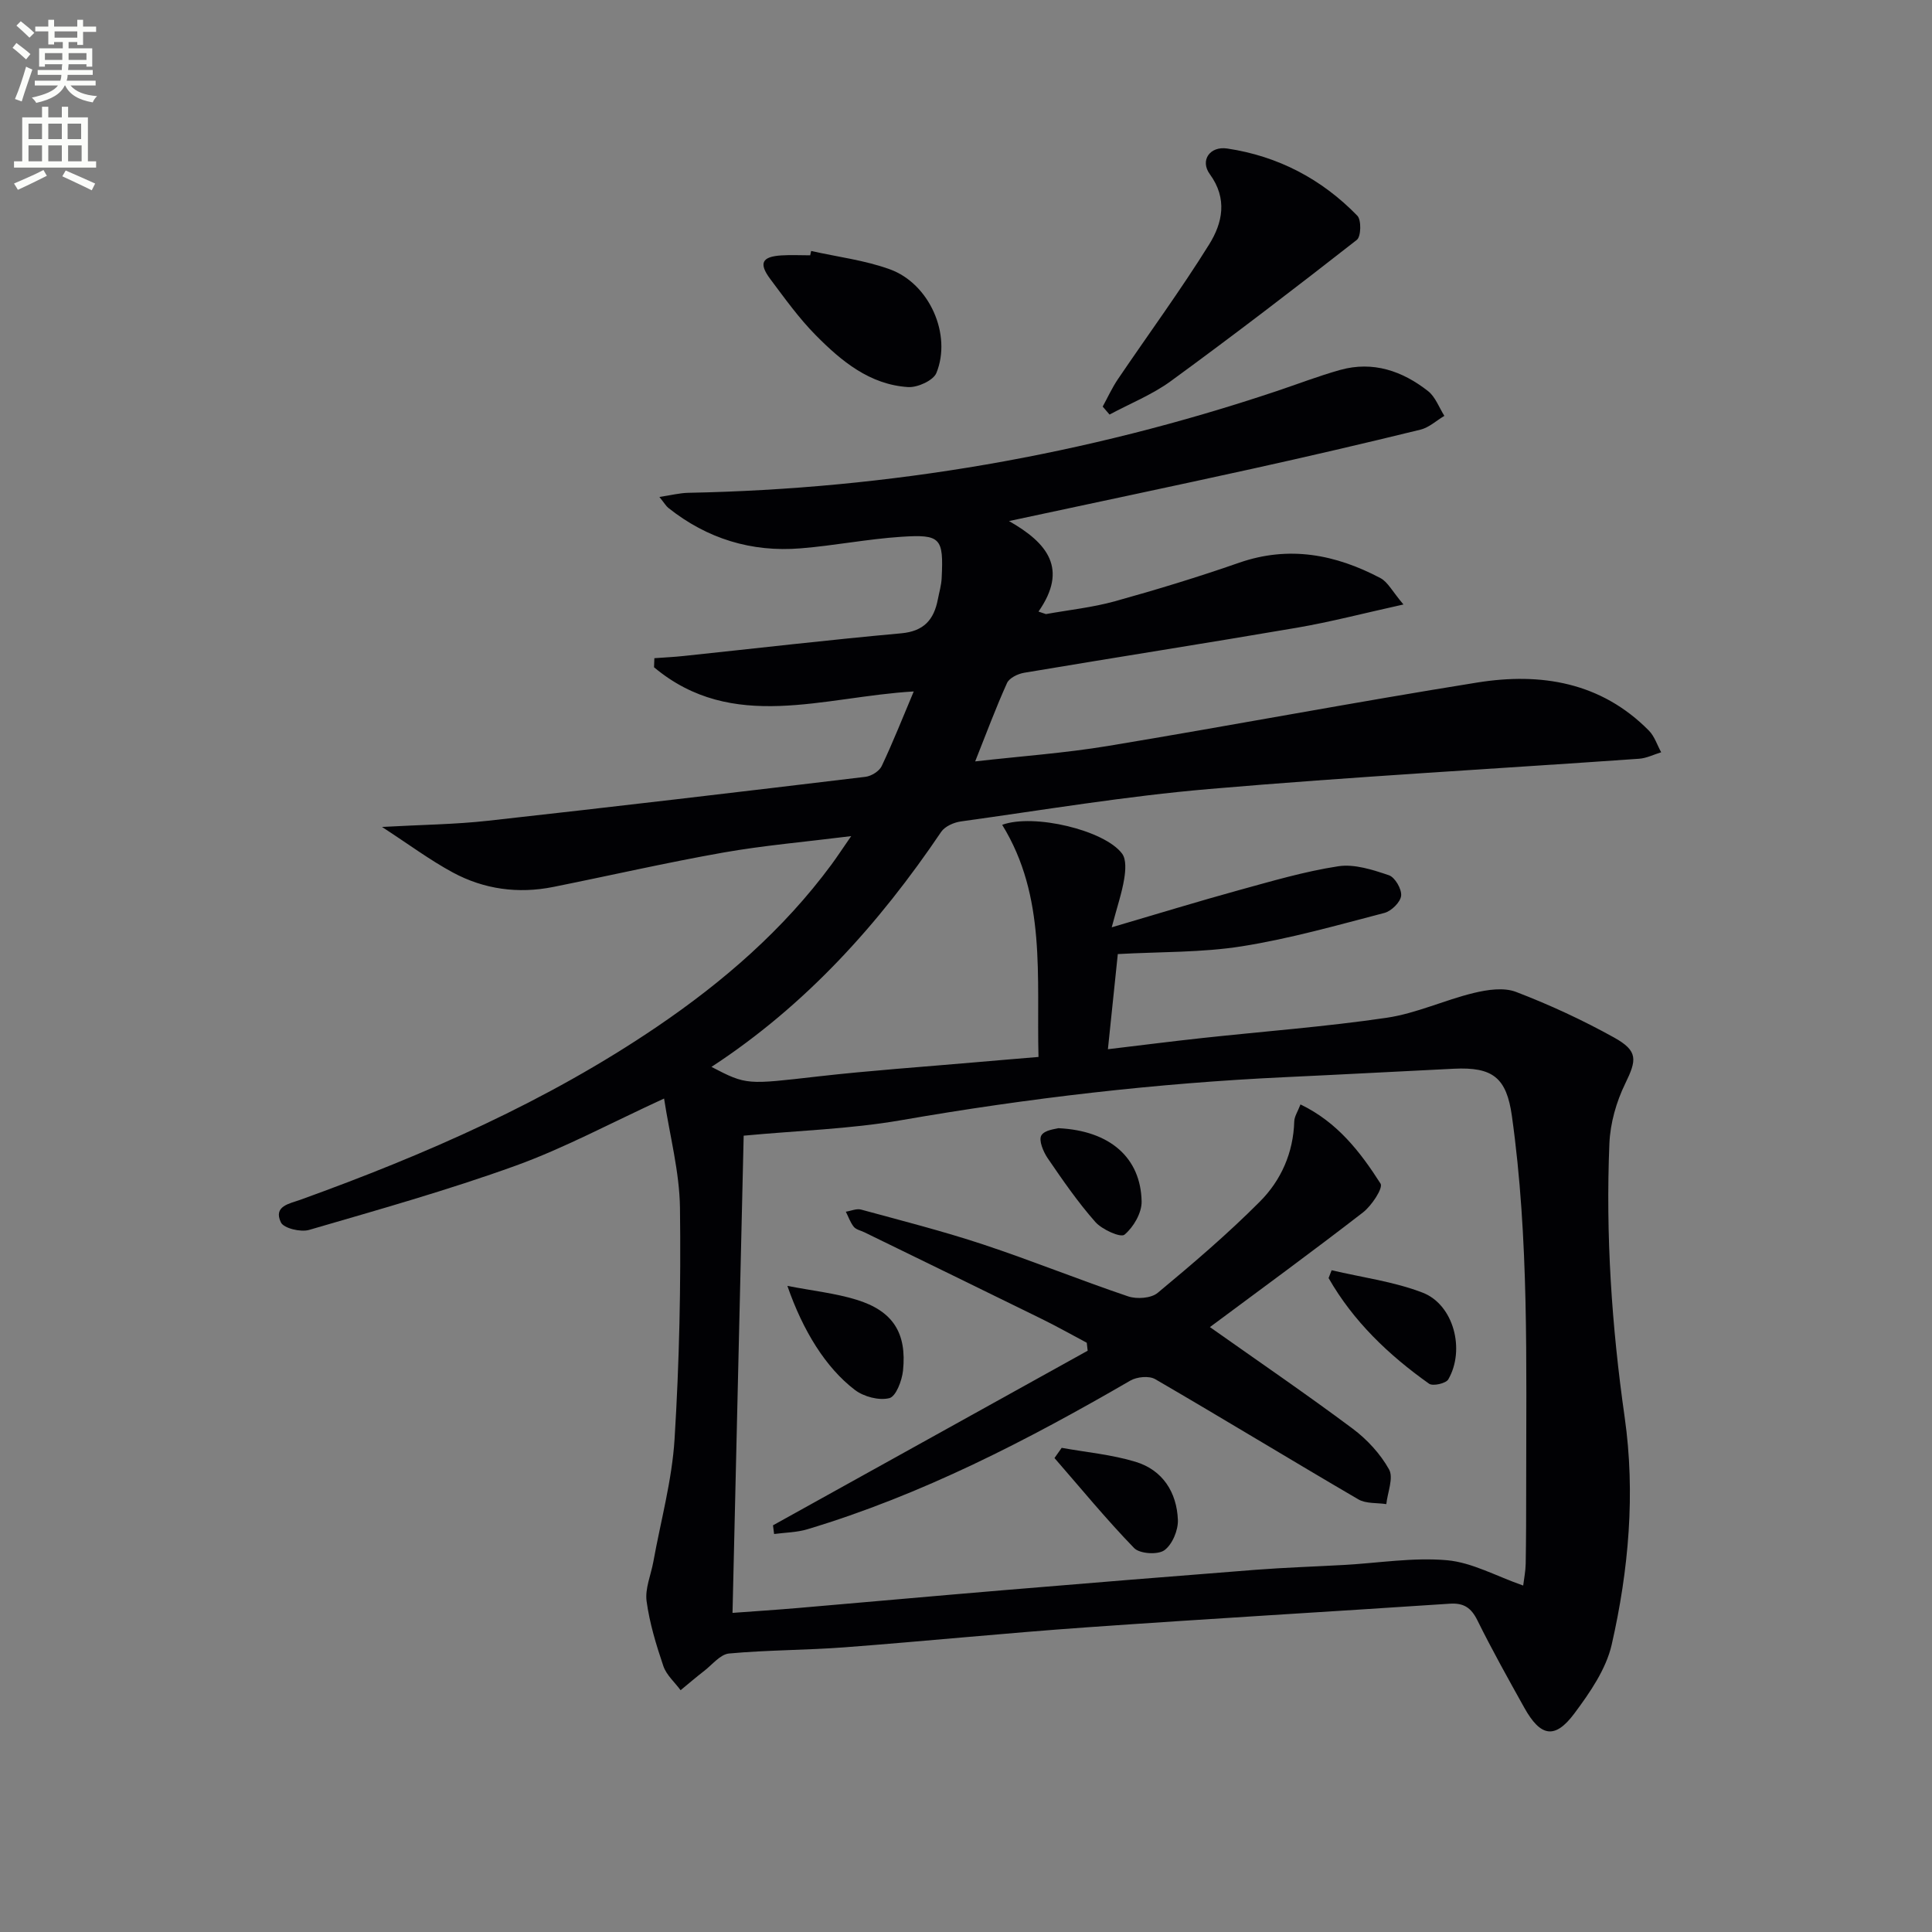 <svg enable-background="new 0 0 400 400" viewBox="0 0 400 400" xmlns="http://www.w3.org/2000/svg"><rect x="0" y="0" width="400" height="400" fill="#808080" stroke="none"/><path d="m2.6 9.9.8-1c.9.7 1.9 1.4 2.9 2.3l-.9 1.1c-1.1-1-2-1.8-2.8-2.4zm.5 10.6c.9-2.1 1.6-4.3 2.3-6.7.4.2.8.4 1.3.6-.7 2.1-1.5 4.3-2.2 6.6zm.3-15.2.9-.9c1 .8 2 1.6 2.8 2.4l-1 1c-.9-.9-1.8-1.7-2.7-2.5zm12.6-1.2h1.2v1.4h2.7v1.1h-2.7v2.7h-1.2v-.6h-1.8v1.3h4.9v3.8h-1.2v-.5h-3.7c0 .4-.1.9-.1 1.2h5.1v1h-5.2c0 .5-.1.9-.2 1.2h6v1h-5.2c1.1 1.3 2.9 2 5.5 2.2-.4.4-.7.8-.9 1.3-2.9-.5-4.8-1.6-5.7-3.5h-.1c-.8 1.7-2.7 2.9-5.9 3.6-.2-.4-.6-.8-.9-1.1 2.8-.6 4.6-1.4 5.4-2.5h-4.8v-1h5.3c.1-.3.2-.7.2-1.2h-4.9v-1h5c0-.4 0-.8.1-1.2h-3.6v.5h-1.2v-3.8h4.9v-1.3h-1.8v.5h-1.2v-2.7h-2.7v-1h2.7v-1.4h1.2v1.4h4.8zm-6.7 8.3h3.6c0-.4 0-.9 0-1.4h-3.6zm1.9-4.6h4.8v-1.3h-4.7v1.3zm6.7 3.2h-3.7v1.4h3.7z" fill="#fbfcfa"/><path d="m8.7 22.1h1.3v2.2h2.8v-2.2h1.3v2.2h4.1v9.1h1.7v1.3h-17v-1.3h1.7v-9.1h4.1zm.3 13.1.7 1.2c-1.8.9-3.8 1.9-6 2.9-.2-.4-.5-.8-.8-1.3 2.3-1 4.4-1.9 6.1-2.8zm-3.1-6.4h2.8v-3.2h-2.8zm0 4.6h2.8v-3.3h-2.8zm4.1-4.6h2.8v-3.2h-2.8zm0 4.6h2.8v-3.3h-2.8zm3.6 1.9c2.1.9 4.1 1.8 6.1 2.7l-.7 1.4c-2.2-1.1-4.2-2-6.1-2.9zm3.2-9.7h-2.8v3.2h2.8zm-2.7 7.8h2.8v-3.3h-2.8z" fill="#fbfcfa"/><g fill="#010104"><path d="m290.57 125.15c-8.27 1.83-15.1 3.62-22.04 4.81-18.81 3.22-37.68 6.16-56.5 9.33-1.3.22-3.07 1.08-3.54 2.13-2.3 5.08-4.24 10.32-6.59 16.22 9.5-1.08 18.55-1.72 27.45-3.19 25.52-4.23 50.95-9.05 76.5-13.14 13.16-2.11 25.63-.09 35.55 9.97 1.16 1.18 1.7 2.97 2.53 4.47-1.52.46-3.02 1.23-4.57 1.34-29.69 2.09-59.41 3.72-89.05 6.27-17.19 1.47-34.26 4.34-51.37 6.71-1.46.2-3.31 1.02-4.08 2.16-12.88 19.06-28.02 35.89-47.56 48.66 7.33 3.81 7.31 3.65 22.1 1.97 10.72-1.22 21.49-1.96 32.25-2.9 4.28-.38 8.56-.72 13.36-1.13-.43-16.59 1.68-33.15-7.52-48.06 6.52-2.39 21.22 1.11 24.83 5.97.9 1.21.71 3.53.43 5.24-.46 2.83-1.4 5.57-2.58 10.01 9.77-2.87 17.94-5.38 26.18-7.65 6.86-1.88 13.73-3.92 20.73-4.99 3.35-.51 7.13.73 10.48 1.86 1.26.43 2.68 2.88 2.53 4.25-.14 1.33-2.02 3.17-3.46 3.55-9.78 2.55-19.55 5.33-29.51 6.91-8.32 1.32-16.89 1.12-25.69 1.61-.62 5.98-1.3 12.47-2.05 19.7 6.82-.81 13.19-1.63 19.57-2.32 12.71-1.38 25.49-2.33 38.13-4.19 6.14-.9 11.98-3.67 18.06-5.14 2.81-.68 6.21-1.19 8.75-.21 6.95 2.66 13.77 5.82 20.27 9.43 5.05 2.8 4.71 4.66 2.32 9.56-1.84 3.77-3.09 8.17-3.27 12.35-.79 18.99.47 37.86 3.16 56.71 2.24 15.75.84 31.61-2.68 47.06-1.16 5.1-4.52 9.96-7.74 14.28-4.03 5.4-7.01 4.83-10.38-1.23-3.32-5.96-6.65-11.91-9.67-18.02-1.29-2.62-2.82-3.68-5.75-3.48-25.04 1.67-50.1 3.12-75.13 4.89-16.74 1.18-33.44 2.87-50.17 4.14-7.96.6-15.97.55-23.91 1.28-1.81.17-3.46 2.3-5.14 3.6-1.67 1.29-3.27 2.66-4.89 4-1.22-1.66-2.94-3.14-3.57-5-1.48-4.37-2.85-8.87-3.47-13.43-.35-2.6.89-5.41 1.39-8.13 1.53-8.47 3.87-16.88 4.4-25.41.99-15.94 1.33-31.95 1.12-47.92-.1-7.45-2.1-14.87-3.29-22.61-11.11 5.1-20.64 10.25-30.72 13.9-14.03 5.07-28.43 9.12-42.77 13.3-1.74.51-5.25-.33-5.84-1.55-1.64-3.42 1.84-3.89 4.06-4.7 25.87-9.35 50.96-20.31 73.82-35.83 13.73-9.32 26.14-20.08 36.06-33.5 1.16-1.57 2.23-3.21 4.13-5.95-9.67 1.21-18.16 1.93-26.52 3.41-11.77 2.08-23.43 4.76-35.15 7.11-7.27 1.46-14.34.5-20.82-3-4.74-2.56-9.1-5.82-14.65-9.42 8.22-.46 15.11-.52 21.94-1.28 26.07-2.89 52.13-5.97 78.17-9.1 1.22-.15 2.85-1.17 3.35-2.23 2.33-4.92 4.33-9.99 6.63-15.44-18.65 1.06-37.5 8.61-53.77-5.01.02-.63.05-1.26.07-1.88 2.03-.15 4.07-.24 6.1-.46 15-1.58 29.99-3.33 45.01-4.69 4.71-.43 6.77-2.83 7.58-7.02.28-1.46.72-2.91.79-4.38.41-8.35-.16-9.13-8.41-8.58-6.95.46-13.84 1.83-20.79 2.39-10.17.83-19.36-1.99-27.38-8.37-.49-.39-.82-.99-1.86-2.27 2.42-.36 4.21-.83 6.01-.86 41.65-.81 82.23-7.81 121.74-21.04 4.4-1.47 8.73-3.15 13.2-4.4 6.8-1.89 12.88.21 18.2 4.39 1.52 1.2 2.27 3.38 3.37 5.12-1.65.98-3.18 2.43-4.97 2.86-11.6 2.84-23.24 5.55-34.9 8.12-16.3 3.59-32.64 7.02-50.27 10.8 8.01 4.55 12.28 9.89 6.11 18.74.51.17 1.03.35 1.54.52 4.77-.86 9.65-1.37 14.3-2.66 8.64-2.4 17.23-5.02 25.69-7.97 10.35-3.6 19.97-1.72 29.25 3.17 1.55.81 2.48 2.77 4.78 5.47zm-136.6 109.98c-.77 32.84-1.53 65.67-2.31 98.8 4.21-.31 8.82-.61 13.43-1 14.24-1.22 28.47-2.51 42.71-3.7 17.38-1.45 34.76-2.87 52.15-4.22 6.13-.47 12.28-.67 18.43-1.01 7.08-.4 14.23-1.59 21.21-.97 5.18.46 10.15 3.28 15.77 5.24.17-1.4.49-2.96.52-4.52.09-5.33.1-10.66.1-15.99-.01-25.61.61-51.25-2.96-76.72-1.11-7.9-3.93-10.17-12.02-9.77-11.61.57-23.23 1.2-34.84 1.74-26.75 1.25-53.28 4.34-79.67 8.93-10.59 1.83-21.44 2.14-32.52 3.19z"/><path d="m228.3 84.18c1.03-1.88 1.93-3.86 3.12-5.63 6.32-9.33 13-18.43 18.95-27.99 2.72-4.38 3.83-9.41.11-14.5-2.08-2.85.01-5.85 3.61-5.31 10.5 1.57 19.55 6.31 26.93 13.91.86.88.78 4.32-.1 5-12.69 9.93-25.48 19.73-38.49 29.23-3.86 2.82-8.46 4.65-12.71 6.94-.46-.55-.94-1.1-1.42-1.65z"/><path d="m167.94 51.96c5.46 1.23 11.12 1.91 16.33 3.81 8.17 2.98 12.83 13.53 9.6 21.45-.64 1.56-3.9 3.04-5.85 2.92-7.95-.5-13.83-5.38-19.12-10.73-3.49-3.53-6.42-7.63-9.41-11.62-2.45-3.28-1.76-4.65 2.26-4.91 1.99-.13 3.99-.02 5.99-.02.07-.31.13-.61.2-.9z"/><path d="m160.04 315.8c21.72-12.05 43.43-24.1 65.15-36.15-.06-.55-.13-1.1-.19-1.65-3.11-1.65-6.19-3.39-9.35-4.94-12.22-6.01-24.46-11.96-36.69-17.93-.75-.36-1.71-.55-2.19-1.13-.73-.9-1.11-2.08-1.65-3.13 1.06-.16 2.21-.69 3.15-.44 8.48 2.31 17.01 4.48 25.34 7.24 10.07 3.34 19.91 7.34 29.96 10.73 1.8.61 4.77.4 6.12-.73 7.27-6.04 14.49-12.2 21.15-18.89 4.38-4.39 6.93-10.09 7.12-16.59.03-1.06.75-2.09 1.29-3.53 7.65 3.68 12.41 9.87 16.58 16.4.57.9-1.84 4.57-3.64 5.96-10.57 8.18-21.37 16.06-31.69 23.74 10.11 7.14 19.97 13.88 29.53 21.01 3 2.24 5.76 5.23 7.56 8.46.97 1.75-.31 4.75-.57 7.18-1.95-.3-4.22-.06-5.8-.99-14.06-8.21-27.97-16.7-42.05-24.88-1.27-.74-3.79-.49-5.15.3-21.33 12.37-43.14 23.65-66.87 30.78-2.19.66-4.58.67-6.88.98-.08-.59-.16-1.19-.23-1.8z"/><path d="m163.02 266.23c5.31 1.03 9.95 1.52 14.32 2.87 7.51 2.31 10.43 6.85 9.62 14.67-.22 2.08-1.46 5.36-2.83 5.7-2.15.54-5.31-.3-7.15-1.71-6.02-4.6-10.74-12.23-13.96-21.53z"/><path d="m275.7 262.99c6.3 1.49 12.85 2.33 18.84 4.64 6.43 2.48 8.86 11.82 5.31 17.96-.49.84-3.2 1.45-3.98.89-8.36-5.93-15.68-12.91-20.8-21.87.21-.54.42-1.08.63-1.62z"/><path d="m219.81 299.76c5.11.92 10.35 1.39 15.29 2.89 5.62 1.7 8.54 6.31 8.77 12.03.08 2.14-1.16 5.11-2.81 6.29-1.36.97-5.1.73-6.25-.46-5.77-5.95-11.04-12.38-16.49-18.64.49-.71.99-1.41 1.49-2.11z"/><path d="m219.13 233.58c10.74.51 17.05 6.17 17.23 15.16.05 2.36-1.68 5.34-3.55 6.89-.8.66-4.65-1.06-6.04-2.64-3.62-4.1-6.75-8.65-9.85-13.18-.92-1.35-1.91-3.73-1.32-4.73.68-1.17 3.06-1.34 3.53-1.5z"/></g></svg>